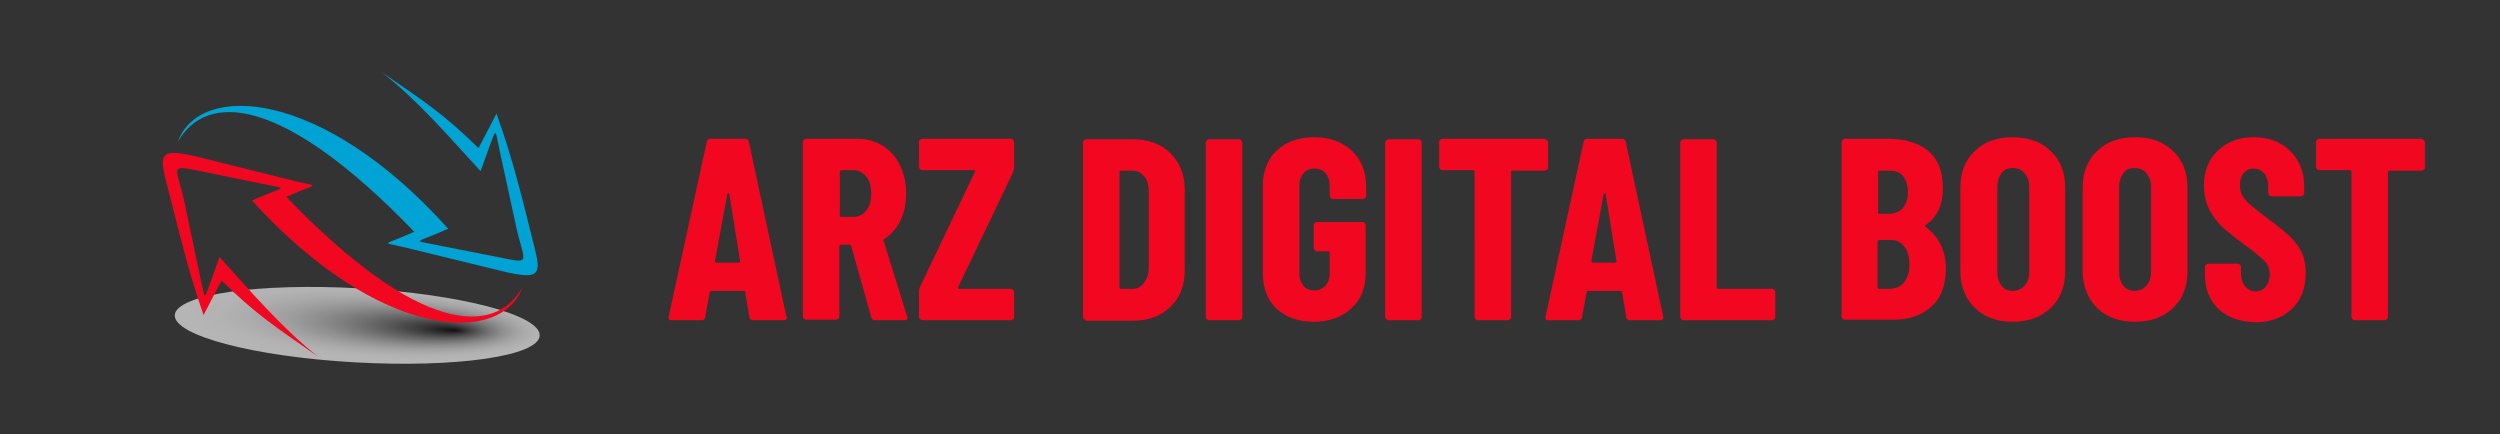 <svg xml:space="preserve" style="enable-background:new 0 0 486.4 84.5;" viewBox="0 0 486.4 84.5" y="0px" x="0px" xmlns:xlink="http://www.w3.org/1999/xlink" xmlns="http://www.w3.org/2000/svg" id="Layer_1" version="1.1">
<rect x="0" y="0" width="486.4" height="84.5" fill="#333333" stroke="none"/>
<style type="text/css">
	.st0{fill:#F10720;}
	.st1{opacity:0.64;fill:url(#SVGID_1_);}
	.st2{fill-rule:evenodd;clip-rule:evenodd;fill:#00A3D3;}
	.st3{fill-rule:evenodd;clip-rule:evenodd;fill:#F10720;}
</style>
<path d="M145.8,61.7l-0.8-4.8c0-0.2-0.1-0.3-0.3-0.3h-6.3c-0.2,0-0.3,0.1-0.3,0.2l-0.9,4.9c0,0.4-0.3,0.6-0.7,0.6h-5.9
	c-0.4,0-0.6-0.2-0.5-0.7l7.4-34c0.1-0.4,0.3-0.6,0.7-0.6h6.8c0.4,0,0.6,0.2,0.7,0.6l7.3,34l0.1,0.2c0,0.3-0.2,0.5-0.6,0.5h-6
	C146,62.2,145.8,62.1,145.8,61.7z M139.5,51.1h4.3c0.1,0,0.2-0.1,0.2-0.3l-2.1-13c0-0.1-0.1-0.2-0.2-0.2c-0.1,0-0.1,0.1-0.2,0.2
	l-2.4,13C139.2,51.1,139.3,51.1,139.5,51.1z" class="st0"></path>
<path d="M169.5,61.7l-3.9-13.9c-0.1-0.1-0.2-0.2-0.3-0.2h-1.7c-0.2,0-0.3,0.1-0.3,0.3v13.7c0,0.2-0.1,0.3-0.2,0.4
	c-0.1,0.1-0.3,0.2-0.4,0.2h-5.9c-0.2,0-0.3-0.1-0.4-0.2c-0.1-0.1-0.2-0.3-0.2-0.4v-34c0-0.2,0.1-0.3,0.2-0.4
	c0.1-0.1,0.3-0.2,0.4-0.2h10.1c1.8,0,3.5,0.5,4.9,1.4c1.4,0.9,2.6,2.2,3.3,3.8c0.8,1.6,1.2,3.4,1.2,5.5c0,2-0.4,3.7-1.1,5.2
	s-1.8,2.7-3.1,3.6c-0.1,0-0.1,0.1-0.2,0.1c0,0.1,0,0.1,0,0.2l4.6,14.8l0.1,0.2c0,0.3-0.2,0.5-0.6,0.5h-6
	C169.8,62.2,169.6,62.1,169.5,61.7z M163.4,33.4v8.5c0,0.2,0.1,0.3,0.3,0.3h2.3c1,0,1.9-0.4,2.5-1.2c0.7-0.8,1-1.9,1-3.3
	c0-1.4-0.3-2.6-1-3.4c-0.7-0.8-1.5-1.2-2.5-1.2h-2.3C163.5,33.2,163.4,33.2,163.4,33.4z" class="st0"></path>
<path d="M179,62.1c-0.1-0.1-0.2-0.3-0.2-0.4v-5.1c0-0.3,0.1-0.5,0.2-0.8l10.7-22.4c0-0.1,0-0.2,0-0.2
	c0-0.1-0.1-0.1-0.2-0.1h-10.1c-0.2,0-0.3-0.1-0.4-0.2c-0.1-0.1-0.2-0.3-0.2-0.4v-4.9c0-0.2,0.1-0.3,0.2-0.4c0.1-0.1,0.3-0.2,0.4-0.2
	h17.3c0.2,0,0.3,0.1,0.4,0.2c0.1,0.1,0.2,0.3,0.2,0.4v5.1c0,0.2-0.1,0.5-0.2,0.8l-10.7,22.4c0,0.1,0,0.2,0,0.2
	c0,0.1,0.1,0.1,0.2,0.1h10.1c0.2,0,0.3,0.1,0.4,0.2c0.1,0.1,0.2,0.3,0.2,0.4v4.9c0,0.2-0.1,0.3-0.2,0.4c-0.1,0.1-0.3,0.2-0.4,0.2
	h-17.3C179.2,62.2,179.1,62.2,179,62.1z" class="st0"></path>
<path d="M210.9,62.1c-0.1-0.1-0.2-0.3-0.2-0.4v-34c0-0.2,0.1-0.3,0.2-0.4c0.1-0.1,0.3-0.2,0.4-0.2h9.1
	c3,0,5.5,0.9,7.3,2.7c1.8,1.8,2.8,4.1,2.8,7.1v15.7c0,2.9-0.9,5.3-2.8,7.1c-1.8,1.8-4.3,2.7-7.3,2.7h-9.1
	C211.2,62.2,211,62.2,210.9,62.1z M218.1,56.2l2.3,0c0.9,0,1.6-0.4,2.2-1.2s0.9-1.7,0.9-2.9V37.3c0-1.3-0.3-2.3-0.9-3
	c-0.6-0.7-1.3-1.1-2.3-1.1h-2.2c-0.2,0-0.3,0.1-0.3,0.3v22.5C217.8,56.1,217.9,56.2,218.1,56.2z" class="st0"></path>
<path d="M234.8,62.1c-0.1-0.1-0.2-0.3-0.2-0.4v-34c0-0.2,0.1-0.3,0.2-0.4c0.1-0.1,0.3-0.2,0.4-0.2h5.9
	c0.2,0,0.3,0.1,0.4,0.2c0.1,0.1,0.2,0.3,0.2,0.4v34c0,0.2-0.1,0.3-0.2,0.4c-0.1,0.1-0.3,0.2-0.4,0.2h-5.9
	C235.1,62.2,234.9,62.2,234.8,62.1z" class="st0"></path>
<path d="M248.4,60.1c-1.8-1.7-2.7-4-2.7-6.9v-17c0-2.9,0.9-5.2,2.7-6.9c1.8-1.7,4.2-2.6,7.3-2.6c3,0,5.4,0.9,7.3,2.6
	c1.8,1.7,2.8,4.1,2.8,6.9v1.9c0,0.2-0.1,0.3-0.2,0.4c-0.1,0.1-0.3,0.2-0.4,0.2h-5.9c-0.2,0-0.3-0.1-0.4-0.2
	c-0.1-0.1-0.2-0.3-0.2-0.4v-2c0-1-0.3-1.8-0.8-2.4c-0.5-0.6-1.3-0.9-2.2-0.9c-0.9,0-1.6,0.3-2.1,0.9c-0.5,0.6-0.8,1.4-0.8,2.4v17.1
	c0,1,0.3,1.8,0.8,2.4c0.5,0.6,1.2,0.9,2.1,0.9c0.9,0,1.6-0.3,2.2-0.9c0.5-0.6,0.8-1.4,0.8-2.4v-4c0-0.2-0.1-0.3-0.3-0.3h-2.2
	c-0.2,0-0.3-0.1-0.4-0.2c-0.1-0.1-0.2-0.3-0.2-0.4v-4.5c0-0.2,0.1-0.3,0.2-0.4s0.3-0.2,0.4-0.2h8.9c0.2,0,0.3,0.1,0.4,0.2
	s0.2,0.3,0.2,0.4v9.3c0,2.9-0.9,5.2-2.8,6.9c-1.8,1.7-4.3,2.6-7.3,2.6C252.7,62.6,250.3,61.8,248.4,60.1z" class="st0"></path>
<path d="M269.7,62.1c-0.1-0.1-0.2-0.3-0.2-0.4v-34c0-0.2,0.1-0.3,0.2-0.4c0.1-0.1,0.3-0.2,0.4-0.2h5.9
	c0.2,0,0.3,0.1,0.4,0.2c0.1,0.1,0.2,0.3,0.2,0.4v34c0,0.2-0.1,0.3-0.2,0.4c-0.1,0.1-0.3,0.2-0.4,0.2h-5.9
	C269.9,62.2,269.8,62.2,269.7,62.1z" class="st0"></path>
<path d="M301,27.3c0.1,0.1,0.2,0.3,0.2,0.4v4.9c0,0.2-0.1,0.3-0.2,0.4c-0.1,0.1-0.3,0.2-0.4,0.2h-6.3
	c-0.2,0-0.3,0.1-0.3,0.3v28.2c0,0.2-0.1,0.3-0.2,0.4c-0.1,0.1-0.3,0.2-0.4,0.2h-5.9c-0.2,0-0.3-0.1-0.4-0.2
	c-0.1-0.1-0.2-0.3-0.2-0.4V33.4c0-0.2-0.1-0.3-0.3-0.3h-6c-0.2,0-0.3-0.1-0.4-0.2c-0.1-0.1-0.2-0.3-0.2-0.4v-4.9
	c0-0.2,0.1-0.3,0.2-0.4c0.1-0.1,0.3-0.2,0.4-0.2h19.9C300.7,27.1,300.8,27.1,301,27.3z" class="st0"></path>
<path d="M316.4,61.7l-0.8-4.8c0-0.2-0.1-0.3-0.3-0.3H309c-0.2,0-0.3,0.1-0.3,0.2l-0.9,4.9c0,0.4-0.3,0.6-0.7,0.6h-5.9
	c-0.4,0-0.6-0.2-0.5-0.7l7.4-34c0.1-0.4,0.3-0.6,0.7-0.6h6.8c0.4,0,0.6,0.2,0.7,0.6l7.3,34l0,0.2c0,0.3-0.2,0.5-0.6,0.5h-6
	C316.6,62.2,316.4,62.1,316.4,61.7z M310,51.1h4.3c0.1,0,0.2-0.1,0.2-0.3l-2.1-13c0-0.1-0.1-0.2-0.2-0.2c-0.1,0-0.1,0.1-0.2,0.2
	l-2.4,13C309.7,51.1,309.8,51.1,310,51.1z" class="st0"></path>
<path d="M327.1,62.1c-0.1-0.1-0.2-0.3-0.2-0.4v-34c0-0.2,0.1-0.3,0.2-0.4c0.1-0.1,0.3-0.2,0.4-0.2h5.9
	c0.2,0,0.3,0.1,0.4,0.2c0.1,0.1,0.2,0.3,0.2,0.4v28.2c0,0.2,0.1,0.3,0.3,0.3h10.5c0.2,0,0.3,0.1,0.4,0.2c0.1,0.1,0.2,0.3,0.2,0.4
	v4.9c0,0.2-0.1,0.3-0.2,0.4c-0.1,0.1-0.3,0.2-0.4,0.2h-17.3C327.3,62.2,327.2,62.2,327.1,62.1z" class="st0"></path>
<path d="M375.7,59.7c-1.9,1.7-4.3,2.5-7.3,2.5h-9.5c-0.2,0-0.3-0.1-0.4-0.2c-0.1-0.1-0.2-0.3-0.2-0.4v-34
	c0-0.2,0.1-0.3,0.2-0.4c0.1-0.1,0.3-0.2,0.4-0.2h8.4c3.3,0,6,0.8,7.9,2.4c1.9,1.6,2.8,4,2.8,7.2c0,3.3-1.1,5.7-3.4,7.2
	c-0.1,0.1-0.2,0.2,0,0.3c2.6,1.9,4,4.7,4,8.3C378.5,55.7,377.6,58.1,375.7,59.7z M365.4,33.4v7.9c0,0.2,0.1,0.3,0.3,0.3h1.8
	c1.1,0,2-0.4,2.7-1.1c0.6-0.7,1-1.7,1-3c0-1.4-0.3-2.4-0.9-3.2c-0.6-0.7-1.5-1.1-2.7-1.1h-1.8C365.5,33.2,365.4,33.2,365.4,33.4z
	 M370.5,54.9c0.6-0.8,1-1.9,1-3.4c0-1.5-0.3-2.6-1-3.5c-0.6-0.9-1.5-1.3-2.6-1.3h-2.3c-0.2,0-0.3,0.1-0.3,0.3v8.9
	c0,0.2,0.1,0.3,0.3,0.3h2.2C369,56.1,369.9,55.7,370.5,54.9z" class="st0"></path>
<path d="M384.2,59.9c-1.8-1.8-2.8-4.2-2.8-7.2V36.6c0-3,0.9-5.4,2.8-7.2c1.8-1.8,4.3-2.7,7.4-2.7c3.1,0,5.5,0.9,7.4,2.7
	s2.8,4.2,2.8,7.2v16.1c0,3-0.9,5.4-2.8,7.2c-1.9,1.8-4.3,2.7-7.4,2.7C388.5,62.6,386.1,61.7,384.2,59.9z M393.9,55.6
	c0.6-0.7,0.9-1.5,0.9-2.6V36.3c0-1.1-0.3-1.9-0.9-2.6c-0.6-0.7-1.3-1-2.3-1s-1.7,0.3-2.2,1s-0.8,1.5-0.8,2.6V53
	c0,1.1,0.3,1.9,0.8,2.6c0.6,0.7,1.3,1,2.2,1S393.3,56.2,393.9,55.6z" class="st0"></path>
<path d="M408,59.9c-1.8-1.8-2.8-4.2-2.8-7.2V36.6c0-3,0.9-5.4,2.8-7.2c1.8-1.8,4.3-2.7,7.4-2.7c3.1,0,5.5,0.9,7.4,2.7
	s2.8,4.2,2.8,7.2v16.1c0,3-0.9,5.4-2.8,7.2c-1.9,1.8-4.3,2.7-7.4,2.7C412.3,62.6,409.8,61.7,408,59.9z M417.6,55.6
	c0.6-0.7,0.9-1.5,0.9-2.6V36.3c0-1.1-0.3-1.9-0.9-2.6c-0.6-0.7-1.3-1-2.3-1s-1.7,0.3-2.2,1s-0.8,1.5-0.8,2.6V53
	c0,1.1,0.3,1.9,0.8,2.6c0.6,0.7,1.3,1,2.2,1S417,56.2,417.6,55.6z" class="st0"></path>
<path d="M433.6,61.5c-1.5-0.8-2.6-1.8-3.4-3.2s-1.2-3-1.2-4.8v-1.6c0-0.2,0.1-0.3,0.2-0.4c0.1-0.1,0.3-0.2,0.4-0.2h5.8
	c0.2,0,0.3,0.1,0.4,0.2c0.1,0.1,0.2,0.3,0.2,0.4v1.3c0,1,0.3,1.9,0.8,2.5c0.5,0.6,1.2,1,2,1s1.5-0.3,2-0.9c0.5-0.6,0.8-1.4,0.8-2.4
	c0-1-0.3-1.9-1-2.6c-0.7-0.7-2-1.8-3.9-3.2c-1.7-1.2-3-2.3-4.1-3.2c-1-0.9-1.9-2.1-2.7-3.5c-0.7-1.4-1.1-3-1.1-4.8
	c0-2.8,0.9-5.1,2.7-6.8c1.8-1.7,4.1-2.6,7-2.6c2.9,0,5.3,0.9,7.1,2.7c1.8,1.8,2.7,4.1,2.7,7v1.2c0,0.2-0.1,0.3-0.2,0.4
	c-0.1,0.1-0.3,0.2-0.4,0.2h-5.8c-0.2,0-0.3-0.1-0.4-0.2c-0.1-0.1-0.2-0.3-0.2-0.4v-1.4c0-1-0.3-1.9-0.8-2.5
	c-0.5-0.6-1.2-0.9-2.1-0.9c-0.8,0-1.4,0.3-1.9,0.9c-0.5,0.6-0.7,1.4-0.7,2.4c0,1,0.3,1.9,1,2.7c0.6,0.8,1.9,1.8,3.7,3.2
	c2.1,1.5,3.6,2.7,4.7,3.7s1.9,2,2.5,3.2c0.6,1.2,0.9,2.6,0.9,4.2c0,2.9-0.9,5.3-2.7,7c-1.8,1.7-4.2,2.6-7.1,2.6
	C436.8,62.6,435.1,62.3,433.6,61.5z" class="st0"></path>
<path d="M471.6,27.3c0.1,0.1,0.2,0.3,0.2,0.4v4.9c0,0.2-0.1,0.3-0.2,0.4c-0.1,0.1-0.3,0.2-0.4,0.2h-6.3
	c-0.2,0-0.3,0.1-0.3,0.3v28.2c0,0.2-0.1,0.3-0.2,0.4c-0.1,0.1-0.3,0.2-0.4,0.2h-5.9c-0.2,0-0.3-0.1-0.4-0.2
	c-0.1-0.1-0.2-0.3-0.2-0.4V33.4c0-0.2-0.1-0.3-0.3-0.3h-6c-0.2,0-0.3-0.1-0.4-0.2c-0.1-0.1-0.2-0.3-0.2-0.4v-4.9
	c0-0.2,0.1-0.3,0.2-0.4c0.1-0.1,0.3-0.2,0.4-0.2h19.9C471.3,27.1,471.5,27.1,471.6,27.3z" class="st0"></path>
<g>
	
		<radialGradient gradientUnits="userSpaceOnUse" gradientTransform="matrix(-1.629 -9.160000e-02 -1.730000e-02 0.329 592.713 42.539)" fy="151.817" fx="307.87" r="21.804" cy="149.911" cx="318.516" id="SVGID_1_">
		<stop style="stop-color:#000000" offset="0"></stop>
		<stop style="stop-color:#020202" offset="4.718959e-03"></stop>
		<stop style="stop-color:#3D3D3D" offset="0.125"></stop>
		<stop style="stop-color:#717171" offset="0.249"></stop>
		<stop style="stop-color:#9C9C9C" offset="0.372"></stop>
		<stop style="stop-color:#C0C0C0" offset="0.496"></stop>
		<stop style="stop-color:#DCDCDC" offset="0.621"></stop>
		<stop style="stop-color:#EFEFEF" offset="0.745"></stop>
		<stop style="stop-color:#FBFBFB" offset="0.871"></stop>
		<stop style="stop-color:#FFFFFF" offset="1"></stop>
	</radialGradient>
	<path d="M34,61.3c-0.2,4,15.5,8.1,35.1,9.2c19.6,1.1,35.7-1.2,35.9-5.2c0.2-4-15.5-8.1-35.1-9.2
		C50.3,55,34.3,57.3,34,61.3z" class="st1"></path>
	<g>
		<path d="M97.1,28.8l3.3,15.2c1.6,7.3,3.3,7.4-3.6,6l-12.2-2.4c-3.8-0.8-3.9-0.4-0.2-1.9l2.8-1.2
			C62.5,17,38.7,16,34.6,27.6l0,0c5.5-9.7,20.2-9.3,46,17.5l-2.6,1.1c-3.4,1.4-3.3,1,0.2,1.8L98.7,53c5.7,1.2,6.7,0.7,5.4-4.4
			c-2.4-9.6-4.1-17-7.5-26.5l-3.5,6.7C86.1,22,82.9,20,74.2,14c7.1,5.5,13.4,12.9,19.3,19.3l1.7-4.7C96.6,24.9,96.3,25,97.1,28.8
			L97.1,28.8z" class="st2"></path>
		<path d="M39.1,54.6l-3.2-15.2c-1.6-7.3-3.3-7.4,3.6-6l12.2,2.5c3.8,0.8,3.9,0.4,0.2,1.9L49,39
			c24.8,27.3,48.6,28.4,52.7,16.8h0c-5.4,9.7-20.2,9.3-46-17.5l2.6-1.1c3.4-1.4,3.3-1-0.2-1.8l-20.5-5.1c-5.8-1.2-6.7-0.7-5.4,4.5
			c2.5,9.6,4.1,17,7.4,26.5l3.5-6.7c7,6.8,10.1,8.7,18.8,14.8C54.9,63.9,48.5,56.4,42.7,50L41,54.8C39.6,58.5,40,58.4,39.1,54.6
			L39.1,54.6z" class="st3"></path>
	</g>
</g>
</svg>
